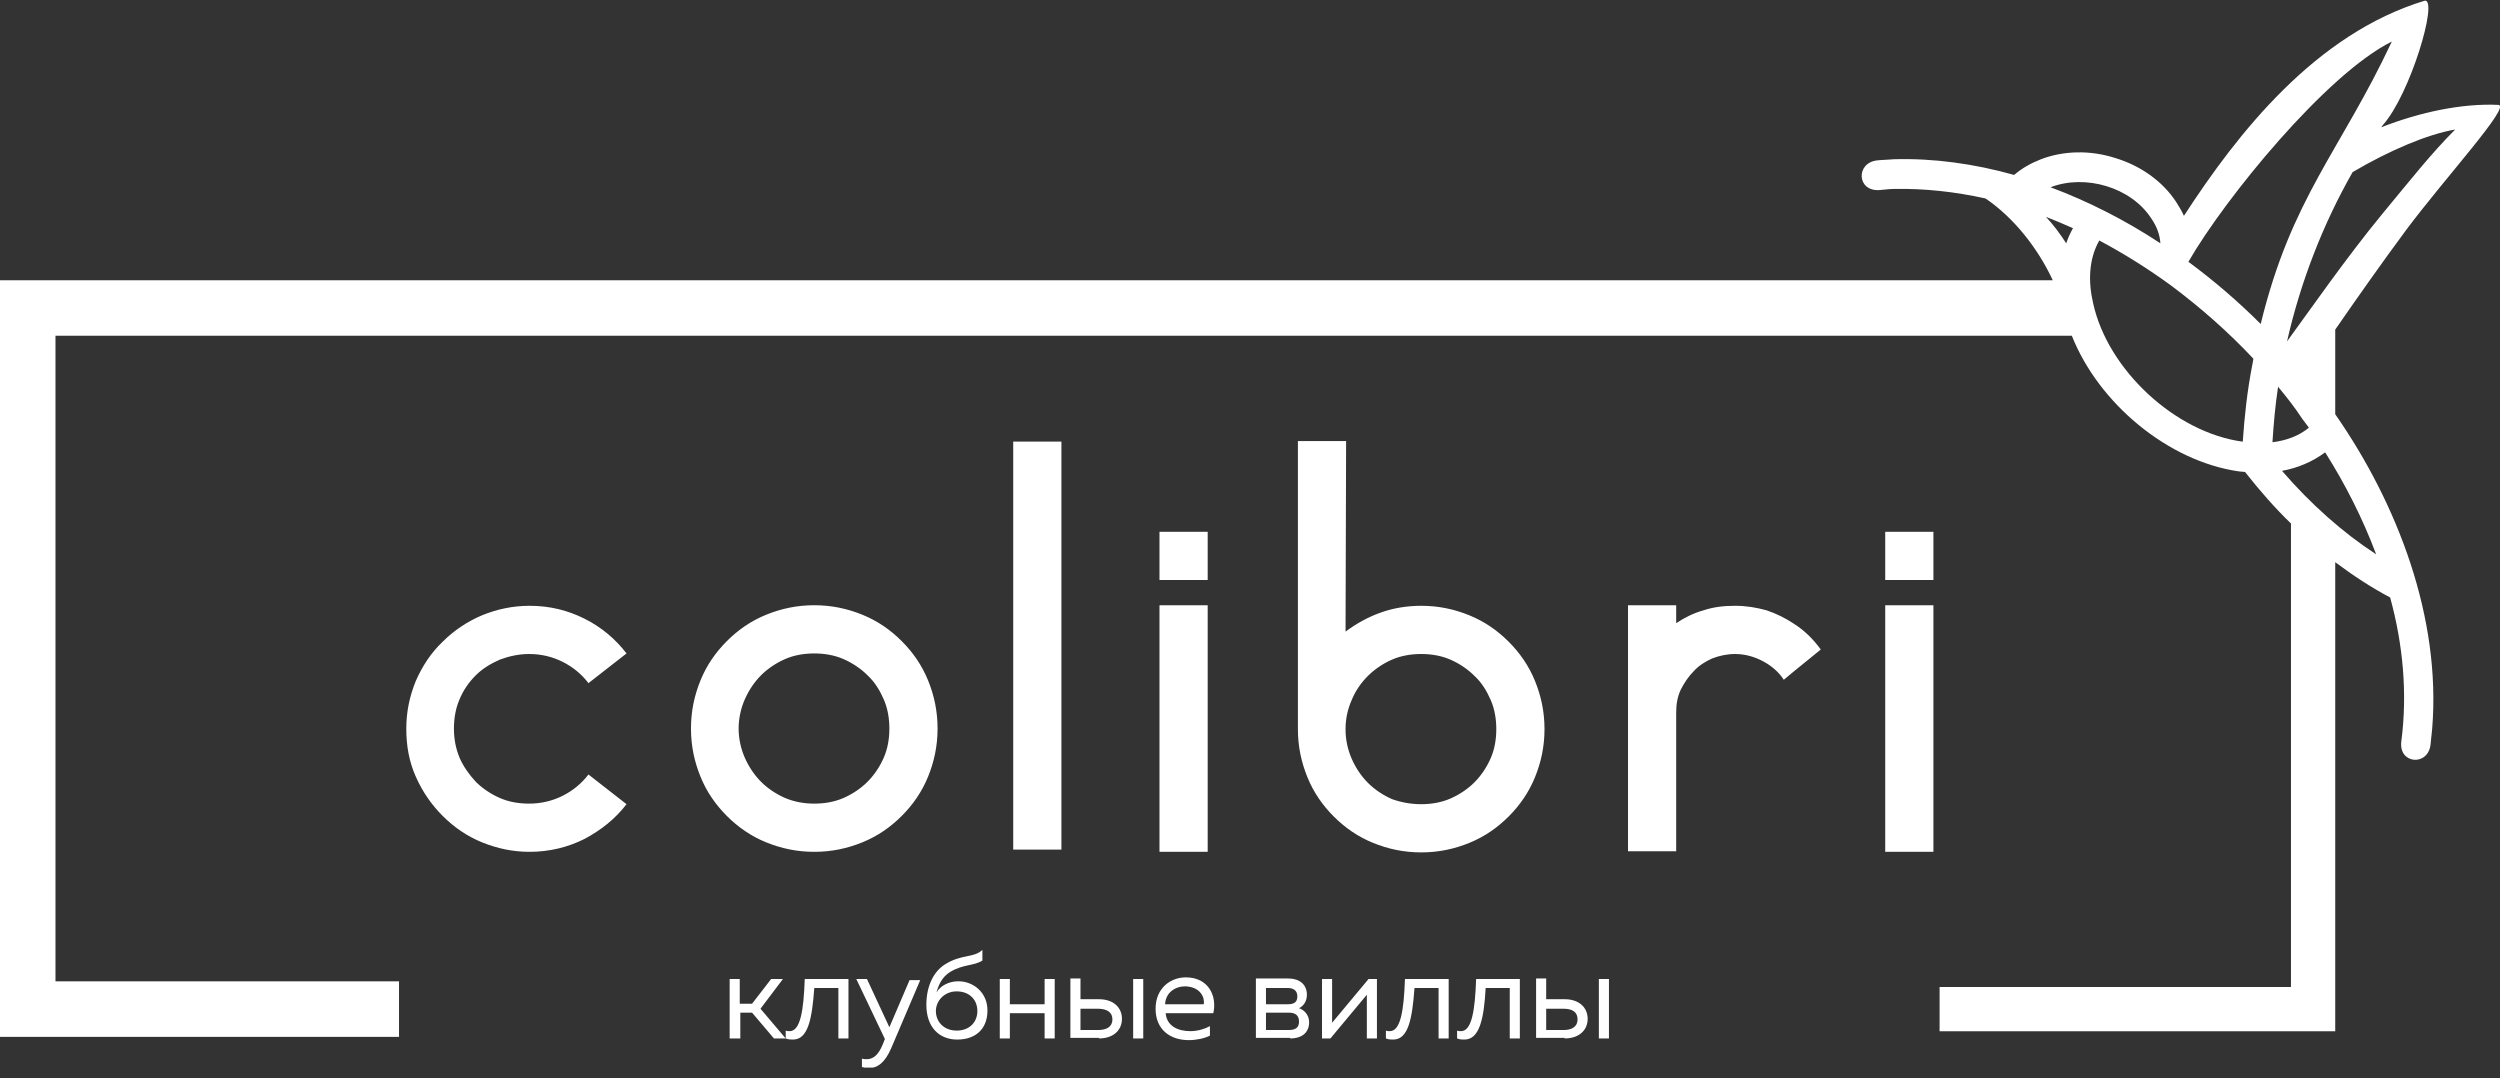 <?xml version="1.0" encoding="UTF-8"?> <svg xmlns="http://www.w3.org/2000/svg" width="160" height="69" viewBox="0 0 160 69" fill="none"><rect x="0" y="0" width="160" height="69" fill="#333333" stroke="none"/> <g clip-path="url(#clip0)"> <path d="M131.235 11.985C133.638 12.881 136.041 14.101 138.265 15.571C138.229 14.997 138.014 14.459 137.691 13.993C136.4 11.985 133.459 11.124 131.235 11.985ZM132.239 15.571C132.347 15.248 132.49 14.926 132.67 14.603C132.096 14.352 131.522 14.101 130.948 13.886C131.414 14.388 131.845 14.962 132.239 15.571ZM150.567 11.016C148.666 14.352 147.232 18.046 146.371 21.848C147.841 19.839 150.101 16.576 152.396 13.778C154.297 11.482 155.588 9.833 157.131 8.29C155.409 8.577 152.934 9.617 150.567 11.016ZM145.797 24.753C145.618 25.937 145.51 27.12 145.438 28.304C146.299 28.196 147.124 27.909 147.77 27.371C147.626 27.192 147.483 26.977 147.339 26.797C146.873 26.08 146.335 25.399 145.797 24.753ZM143.537 28.268C143.645 26.654 143.824 25.004 144.147 23.354C144.183 23.211 144.183 23.103 144.219 22.96C142.605 21.238 140.847 19.696 138.982 18.297C137.512 17.221 135.969 16.253 134.356 15.392C133.674 16.576 133.638 18.046 133.961 19.409C134.894 23.677 139.233 27.694 143.537 28.268ZM140.058 16.755C141.708 17.974 143.25 19.301 144.685 20.736C146.658 12.63 149.778 9.689 153.078 2.659C148.881 4.74 142.39 12.702 140.058 16.755ZM152.074 35.477C151.213 33.182 150.101 30.994 148.81 28.95C147.985 29.559 147.052 29.954 146.048 30.133C147.877 32.249 149.922 34.078 152.074 35.477ZM132.598 21.489H3.551V62.807H25.537V66.358H0V42.148C0 34.222 0 26.331 0 18.405V17.939H131.379C130.41 15.858 128.868 13.921 127.075 12.702C125.138 12.272 123.165 12.056 121.264 12.092C120.977 12.092 120.655 12.128 120.296 12.164C118.825 12.272 118.754 10.406 120.152 10.263C120.475 10.227 120.834 10.227 121.228 10.191C123.739 10.12 126.357 10.478 128.904 11.196C129.406 10.765 129.98 10.442 130.625 10.191C132.024 9.653 133.746 9.582 135.396 10.12C136.938 10.586 138.373 11.554 139.269 12.917C139.449 13.204 139.628 13.491 139.771 13.814C143.215 8.506 148.2 2.157 155.194 0.041C156.055 -0.031 154.261 6.031 152.504 8.003L152.396 8.147C154.871 7.179 157.561 6.605 159.892 6.712C160.753 6.748 156.485 11.375 153.974 14.746C152.432 16.827 150.818 19.122 149.455 21.095V26.511C153.472 32.285 156.234 39.566 155.66 46.632C155.624 47.026 155.588 47.385 155.553 47.672C155.373 49.071 153.472 48.891 153.688 47.421C154.082 44.372 153.795 41.252 152.97 38.239C151.751 37.593 150.603 36.84 149.455 35.979V65.999H124.134V63.166H146.622V33.505C145.582 32.5 144.613 31.388 143.681 30.205C143.537 30.205 143.394 30.169 143.286 30.169C138.767 29.523 134.32 25.829 132.598 21.489Z" fill="white"></path> <path d="M120.654 37.121V34.037H123.739V37.121H120.654ZM120.654 38.735H123.739V54.517H120.654V38.735ZM114.808 39.919C115.49 40.349 116.063 40.923 116.53 41.569L114.808 42.968L114.163 43.506C113.84 43.004 113.374 42.609 112.836 42.322C112.298 42.035 111.688 41.856 111.042 41.856C110.54 41.856 110.038 41.963 109.572 42.143C109.105 42.358 108.711 42.609 108.388 42.968C108.065 43.29 107.778 43.721 107.563 44.151C107.348 44.617 107.276 45.084 107.276 45.622V51.289V54.481H104.192V45.586V38.735H107.276V39.883C107.814 39.525 108.388 39.237 109.034 39.058C109.679 38.843 110.325 38.771 111.042 38.771C111.76 38.771 112.405 38.879 113.051 39.058C113.696 39.273 114.27 39.56 114.808 39.919ZM90.957 51.468C91.603 51.468 92.248 51.36 92.822 51.109C93.396 50.858 93.934 50.5 94.364 50.069C94.795 49.639 95.153 49.101 95.404 48.527C95.656 47.953 95.763 47.307 95.763 46.662C95.763 46.016 95.656 45.371 95.404 44.797C95.153 44.223 94.831 43.685 94.364 43.255C93.934 42.824 93.396 42.465 92.822 42.214C92.248 41.963 91.603 41.856 90.957 41.856C90.311 41.856 89.666 41.963 89.092 42.214C88.518 42.465 87.98 42.824 87.55 43.255C87.119 43.685 86.761 44.187 86.51 44.797C86.258 45.371 86.115 45.98 86.115 46.662V46.698C86.115 47.343 86.258 47.989 86.51 48.563C86.761 49.137 87.119 49.675 87.55 50.105C87.98 50.535 88.518 50.894 89.092 51.145C89.702 51.36 90.311 51.468 90.957 51.468ZM90.957 38.771C92.069 38.771 93.073 38.986 94.041 39.381C95.01 39.776 95.835 40.349 96.552 41.067C97.269 41.784 97.843 42.609 98.238 43.577C98.632 44.546 98.848 45.55 98.848 46.662C98.848 47.774 98.632 48.778 98.238 49.746C97.843 50.715 97.269 51.54 96.552 52.257C95.835 52.974 95.01 53.548 94.041 53.943C93.073 54.337 92.069 54.553 90.957 54.553C89.845 54.553 88.841 54.337 87.873 53.943C86.904 53.548 86.079 52.974 85.362 52.257C84.644 51.54 84.071 50.715 83.676 49.746C83.282 48.778 83.066 47.774 83.066 46.662V46.626V28.227H86.151L86.115 40.421C86.796 39.919 87.55 39.489 88.375 39.202C89.164 38.915 90.06 38.771 90.957 38.771ZM74.207 37.121V34.037H77.292V37.121H74.207ZM74.207 38.735H77.292V54.517H74.207V38.735ZM64.846 54.373V28.262H67.931V54.373H64.846ZM52.114 51.432C52.759 51.432 53.405 51.325 53.979 51.073C54.553 50.822 55.091 50.464 55.521 50.033C55.951 49.603 56.31 49.065 56.561 48.491C56.812 47.917 56.92 47.272 56.92 46.626C56.92 45.98 56.812 45.335 56.561 44.761C56.31 44.187 55.987 43.649 55.521 43.219C55.091 42.788 54.553 42.43 53.979 42.179C53.405 41.928 52.759 41.82 52.114 41.82C51.468 41.82 50.822 41.928 50.249 42.179C49.675 42.43 49.137 42.788 48.706 43.219C48.276 43.649 47.917 44.187 47.666 44.761C47.415 45.335 47.272 45.98 47.272 46.626C47.272 47.272 47.415 47.917 47.666 48.491C47.917 49.065 48.276 49.603 48.706 50.033C49.137 50.464 49.675 50.822 50.249 51.073C50.858 51.325 51.468 51.432 52.114 51.432ZM52.114 38.735C53.225 38.735 54.23 38.951 55.198 39.345C56.167 39.74 56.992 40.313 57.709 41.031C58.426 41.748 59 42.573 59.395 43.541C59.789 44.51 60.004 45.514 60.004 46.626C60.004 47.738 59.789 48.742 59.395 49.711C59 50.679 58.426 51.504 57.709 52.221C56.992 52.938 56.167 53.512 55.198 53.907C54.23 54.301 53.225 54.517 52.114 54.517C51.002 54.517 49.998 54.301 49.029 53.907C48.061 53.512 47.236 52.938 46.519 52.221C45.801 51.504 45.227 50.679 44.833 49.711C44.438 48.742 44.223 47.738 44.223 46.626C44.223 45.514 44.438 44.51 44.833 43.541C45.227 42.573 45.801 41.748 46.519 41.031C47.236 40.313 48.061 39.74 49.029 39.345C49.998 38.951 51.002 38.735 52.114 38.735ZM33.858 51.432C34.647 51.432 35.364 51.253 36.01 50.93C36.655 50.607 37.229 50.141 37.66 49.567L40.098 51.468C39.381 52.401 38.484 53.118 37.408 53.692C36.333 54.23 35.149 54.517 33.894 54.517C32.818 54.517 31.813 54.301 30.845 53.907C29.877 53.512 29.052 52.938 28.334 52.221C27.617 51.504 27.043 50.679 26.613 49.711C26.182 48.742 26.003 47.738 26.003 46.626C26.003 45.55 26.218 44.546 26.613 43.577C27.043 42.609 27.581 41.784 28.334 41.067C29.052 40.349 29.912 39.776 30.845 39.381C31.813 38.986 32.818 38.771 33.894 38.771C35.185 38.771 36.333 39.058 37.408 39.596C38.484 40.134 39.381 40.887 40.098 41.82L37.66 43.721C37.229 43.147 36.655 42.681 36.01 42.358C35.364 42.035 34.647 41.856 33.858 41.856C33.212 41.856 32.566 41.999 31.993 42.214C31.419 42.465 30.881 42.788 30.45 43.219C30.02 43.649 29.661 44.151 29.41 44.761C29.159 45.335 29.052 45.98 29.052 46.626C29.052 47.272 29.159 47.881 29.41 48.491C29.661 49.065 30.02 49.567 30.45 50.033C30.881 50.464 31.419 50.822 31.993 51.073C32.566 51.325 33.212 51.432 33.858 51.432Z" fill="white"></path> <path d="M102.973 66.46V62.658H102.327V66.46H102.973ZM98.956 64.559H100.067C100.641 64.559 100.964 64.775 100.964 65.241C100.964 65.707 100.605 65.922 100.067 65.922H98.956V64.559ZM100.139 66.46C101.072 66.46 101.61 65.922 101.61 65.205C101.61 64.488 101.072 63.95 100.139 63.95H98.956V62.623H98.31V66.424H100.139V66.46ZM95.082 63.232H96.624V66.46H97.27V62.658H94.472C94.401 64.703 94.185 65.994 93.504 65.994C93.432 65.994 93.325 65.994 93.253 65.958V66.46C93.432 66.532 93.576 66.532 93.719 66.532C94.688 66.532 94.974 65.205 95.082 63.232ZM90.527 63.232H92.069V66.46H92.715V62.658H89.917C89.846 64.703 89.63 65.994 88.949 65.994C88.877 65.994 88.769 65.994 88.698 65.958V66.46C88.877 66.532 89.021 66.532 89.164 66.532C90.132 66.532 90.383 65.205 90.527 63.232ZM85.147 66.46L87.478 63.663V66.46H88.124V62.658H87.586L85.255 65.456V62.658H84.609V66.46H85.147ZM81.022 63.232H82.421C82.708 63.232 83.031 63.34 83.031 63.77C83.031 64.165 82.78 64.272 82.421 64.272H81.022V63.232ZM81.022 64.811H82.493C82.816 64.811 83.138 64.918 83.138 65.384C83.138 65.815 82.852 65.922 82.457 65.922H81.022V64.811ZM82.565 66.46C83.39 66.46 83.784 66.03 83.784 65.42C83.784 64.954 83.461 64.631 83.138 64.524C83.425 64.38 83.641 64.093 83.641 63.663C83.641 62.981 83.138 62.623 82.457 62.623H80.377V66.424H82.565V66.46ZM77.041 64.272H74.566C74.602 63.519 75.212 63.125 75.858 63.125C76.862 63.161 77.113 63.878 77.041 64.272ZM73.957 64.559C73.957 65.922 74.925 66.568 76.073 66.568C76.575 66.568 77.077 66.46 77.436 66.281V65.671C77.113 65.851 76.647 65.994 76.18 65.994C75.391 65.994 74.674 65.671 74.602 64.846H77.651C77.902 63.77 77.364 62.551 75.894 62.551C74.925 62.551 73.957 63.232 73.957 64.559ZM73.168 66.46V62.658H72.522V66.46H73.168ZM69.151 64.559H70.263C70.836 64.559 71.195 64.775 71.195 65.241C71.195 65.707 70.836 65.922 70.263 65.922H69.151V64.559ZM70.334 66.46C71.267 66.46 71.805 65.922 71.805 65.205C71.805 64.488 71.267 63.95 70.334 63.95H69.151V62.623H68.505V66.424H70.334V66.46ZM64.631 66.46V64.846H66.855V66.46H67.501V62.658H66.855V64.272H64.631V62.658H63.986V66.46H64.631ZM59.897 64.703C59.897 64.057 60.435 63.448 61.224 63.448C62.049 63.448 62.551 63.986 62.551 64.703C62.551 65.42 62.049 65.958 61.224 65.958C60.435 65.958 59.897 65.42 59.897 64.703ZM63.197 64.667C63.197 63.519 62.3 62.802 61.332 62.802C60.722 62.802 60.184 63.089 59.933 63.519C60.076 63.017 60.292 62.515 60.83 62.192C61.69 61.69 62.3 61.834 62.874 61.475V60.794C62.3 61.331 61.547 61.044 60.471 61.726C59.789 62.156 59.287 63.053 59.287 64.308C59.287 65.743 60.112 66.532 61.26 66.532C62.408 66.532 63.197 65.886 63.197 64.667ZM56.92 65.743L55.486 62.658H54.804L56.633 66.496L56.49 66.855C56.239 67.465 55.916 67.787 55.486 67.787C55.378 67.787 55.27 67.787 55.163 67.752V68.29C55.306 68.325 55.45 68.361 55.593 68.361C56.167 68.361 56.633 68.003 57.028 67.106L58.893 62.73H58.211L56.92 65.743ZM52.114 63.232H53.656V66.46H54.302V62.658H51.504C51.433 64.703 51.217 65.994 50.536 65.994C50.464 65.994 50.357 65.994 50.285 65.958V66.46C50.464 66.532 50.608 66.532 50.751 66.532C51.719 66.532 51.971 65.205 52.114 63.232ZM47.38 66.46V64.811H48.133L49.532 66.46H50.285L48.671 64.559L50.106 62.658H49.352L48.133 64.237H47.344V62.658H46.698V66.46H47.38Z" fill="white"></path> </g> <defs> <clipPath id="clip0"> <rect width="160" height="68.326" fill="white"></rect> </clipPath> </defs> </svg> 